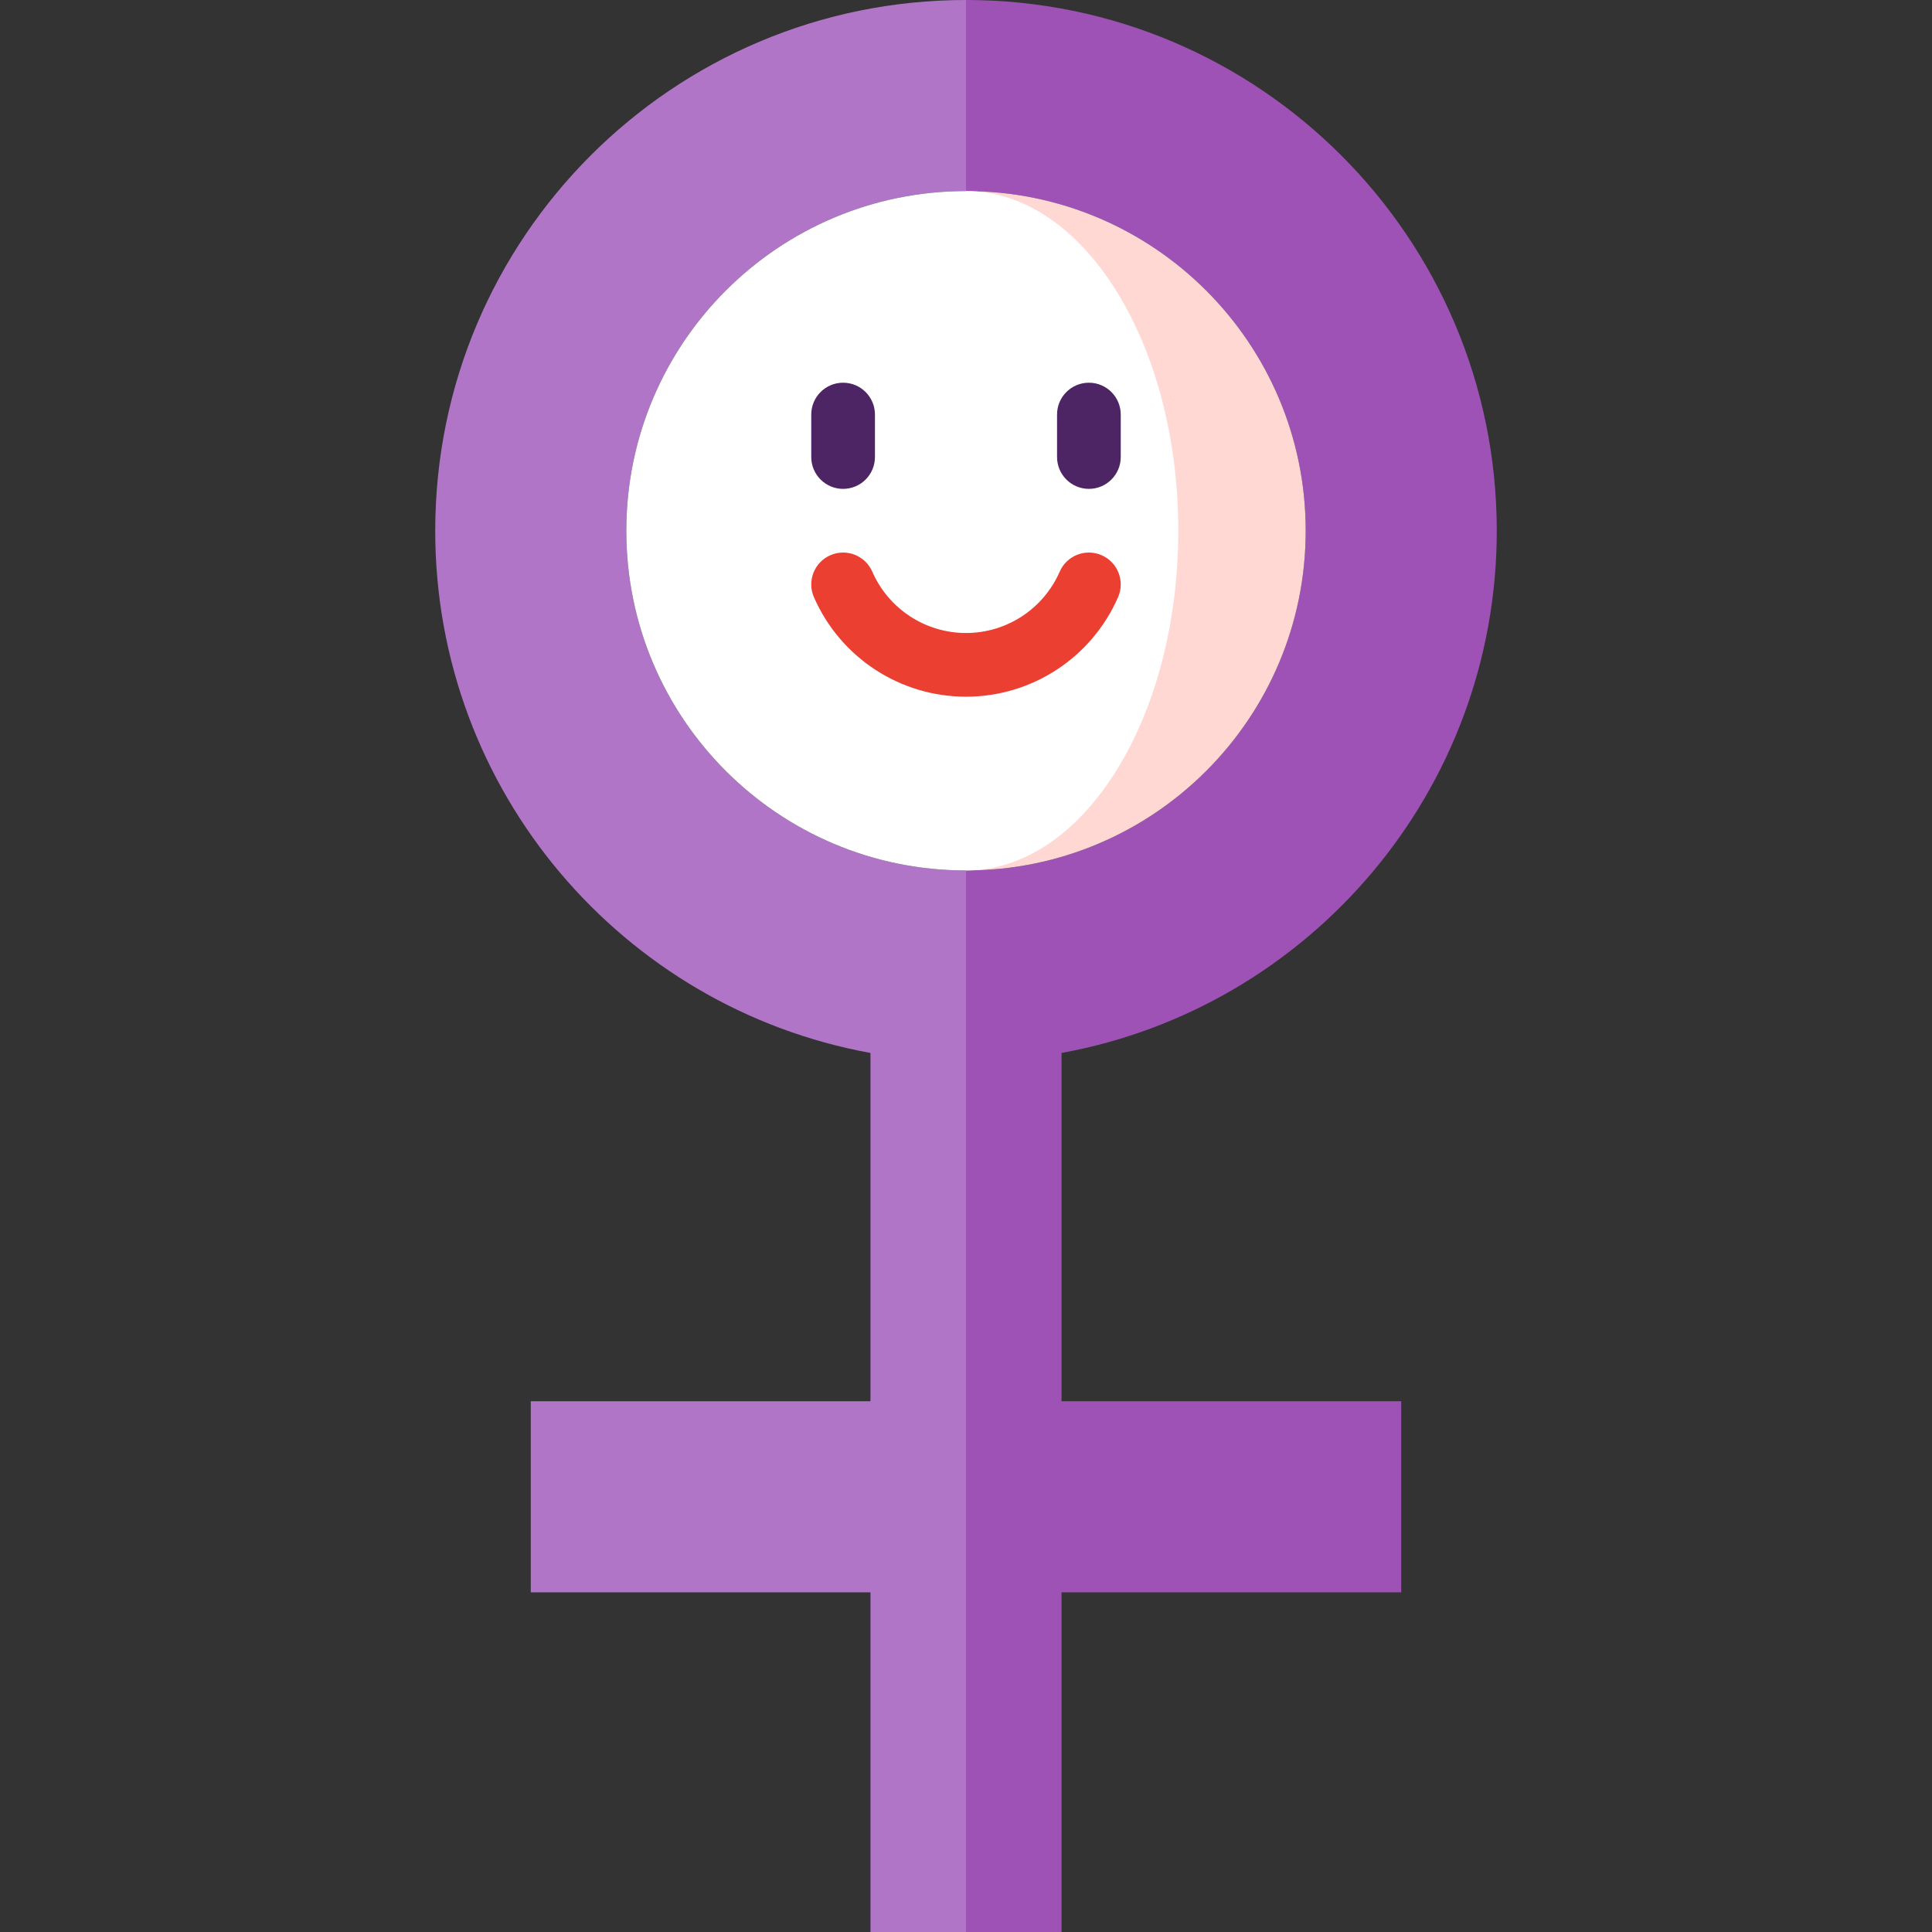 <?xml version="1.0" encoding="iso-8859-1"?>
<!-- Uploaded to: SVG Repo, www.svgrepo.com, Generator: SVG Repo Mixer Tools -->
<svg height="800px" width="800px" version="1.1" id="Layer_1" xmlns="http://www.w3.org/2000/svg" xmlns:xlink="http://www.w3.org/1999/xlink" 
	 viewBox="0 0 512 512" xml:space="preserve">
<rect x="0" y="0" width="512" height="512" fill="#333333" stroke="none"/>
<path style="fill:#9E52B6;" d="M281.319,279.041c65.599-11.925,115.341-69.342,115.341-138.382C396.659,62.975,333.684,0,256,0
	l-11.253,27.569L256,50.637c49.718,0,90.022,40.304,90.022,90.022S305.718,230.681,256,230.681l-11.253,140.659L256,512h25.319
	v-90.022h90.022v-50.637h-90.022V279.041z"/>
<path style="fill:#B175C8;" d="M165.978,140.659c0-49.718,40.304-90.022,90.022-90.022V0c-77.684,0-140.659,62.975-140.659,140.659
	c0,69.04,49.742,126.457,115.341,138.382v92.3h-90.022v50.637h90.022V512H256V230.681
	C206.282,230.681,165.978,190.377,165.978,140.659z"/>
<path style="fill:#FFD8D4;" d="M256,50.637v180.044c49.718,0,90.022-40.304,90.022-90.022S305.718,50.637,256,50.637z"/>
<path style="fill:#FFFFFF;" d="M312.264,140.659c0-49.718-25.19-90.022-56.264-90.022c-49.718,0-90.022,40.304-90.022,90.022
	s40.304,90.022,90.022,90.022C287.073,230.681,312.264,190.377,312.264,140.659z"/>
<g>
	<path style="fill:#4D2564;" d="M288.569,129.555c-4.662,0-8.44-3.778-8.44-8.44v-11.253c0-4.662,3.778-8.44,8.44-8.44
		c4.662,0,8.44,3.778,8.44,8.44v11.253C297.008,125.776,293.231,129.555,288.569,129.555z"/>
	<path style="fill:#4D2564;" d="M223.431,129.555c-4.662,0-8.44-3.778-8.44-8.44v-11.253c0-4.662,3.778-8.44,8.44-8.44
		c4.662,0,8.44,3.778,8.44,8.44v11.253C231.871,125.776,228.092,129.555,223.431,129.555z"/>
</g>
<path style="fill:#EA3F31;" d="M256,184.634c-17.48,0-33.3-10.355-40.302-26.381c-1.867-4.27,0.082-9.246,4.354-11.112
	c4.268-1.87,9.245,0.081,11.112,4.354c4.318,9.878,14.066,16.26,24.836,16.26c10.77,0,20.518-6.383,24.836-16.26
	c1.866-4.273,6.841-6.223,11.112-4.354c4.272,1.866,6.221,6.842,4.354,11.112C289.3,174.279,273.48,184.634,256,184.634z"/>
</svg>